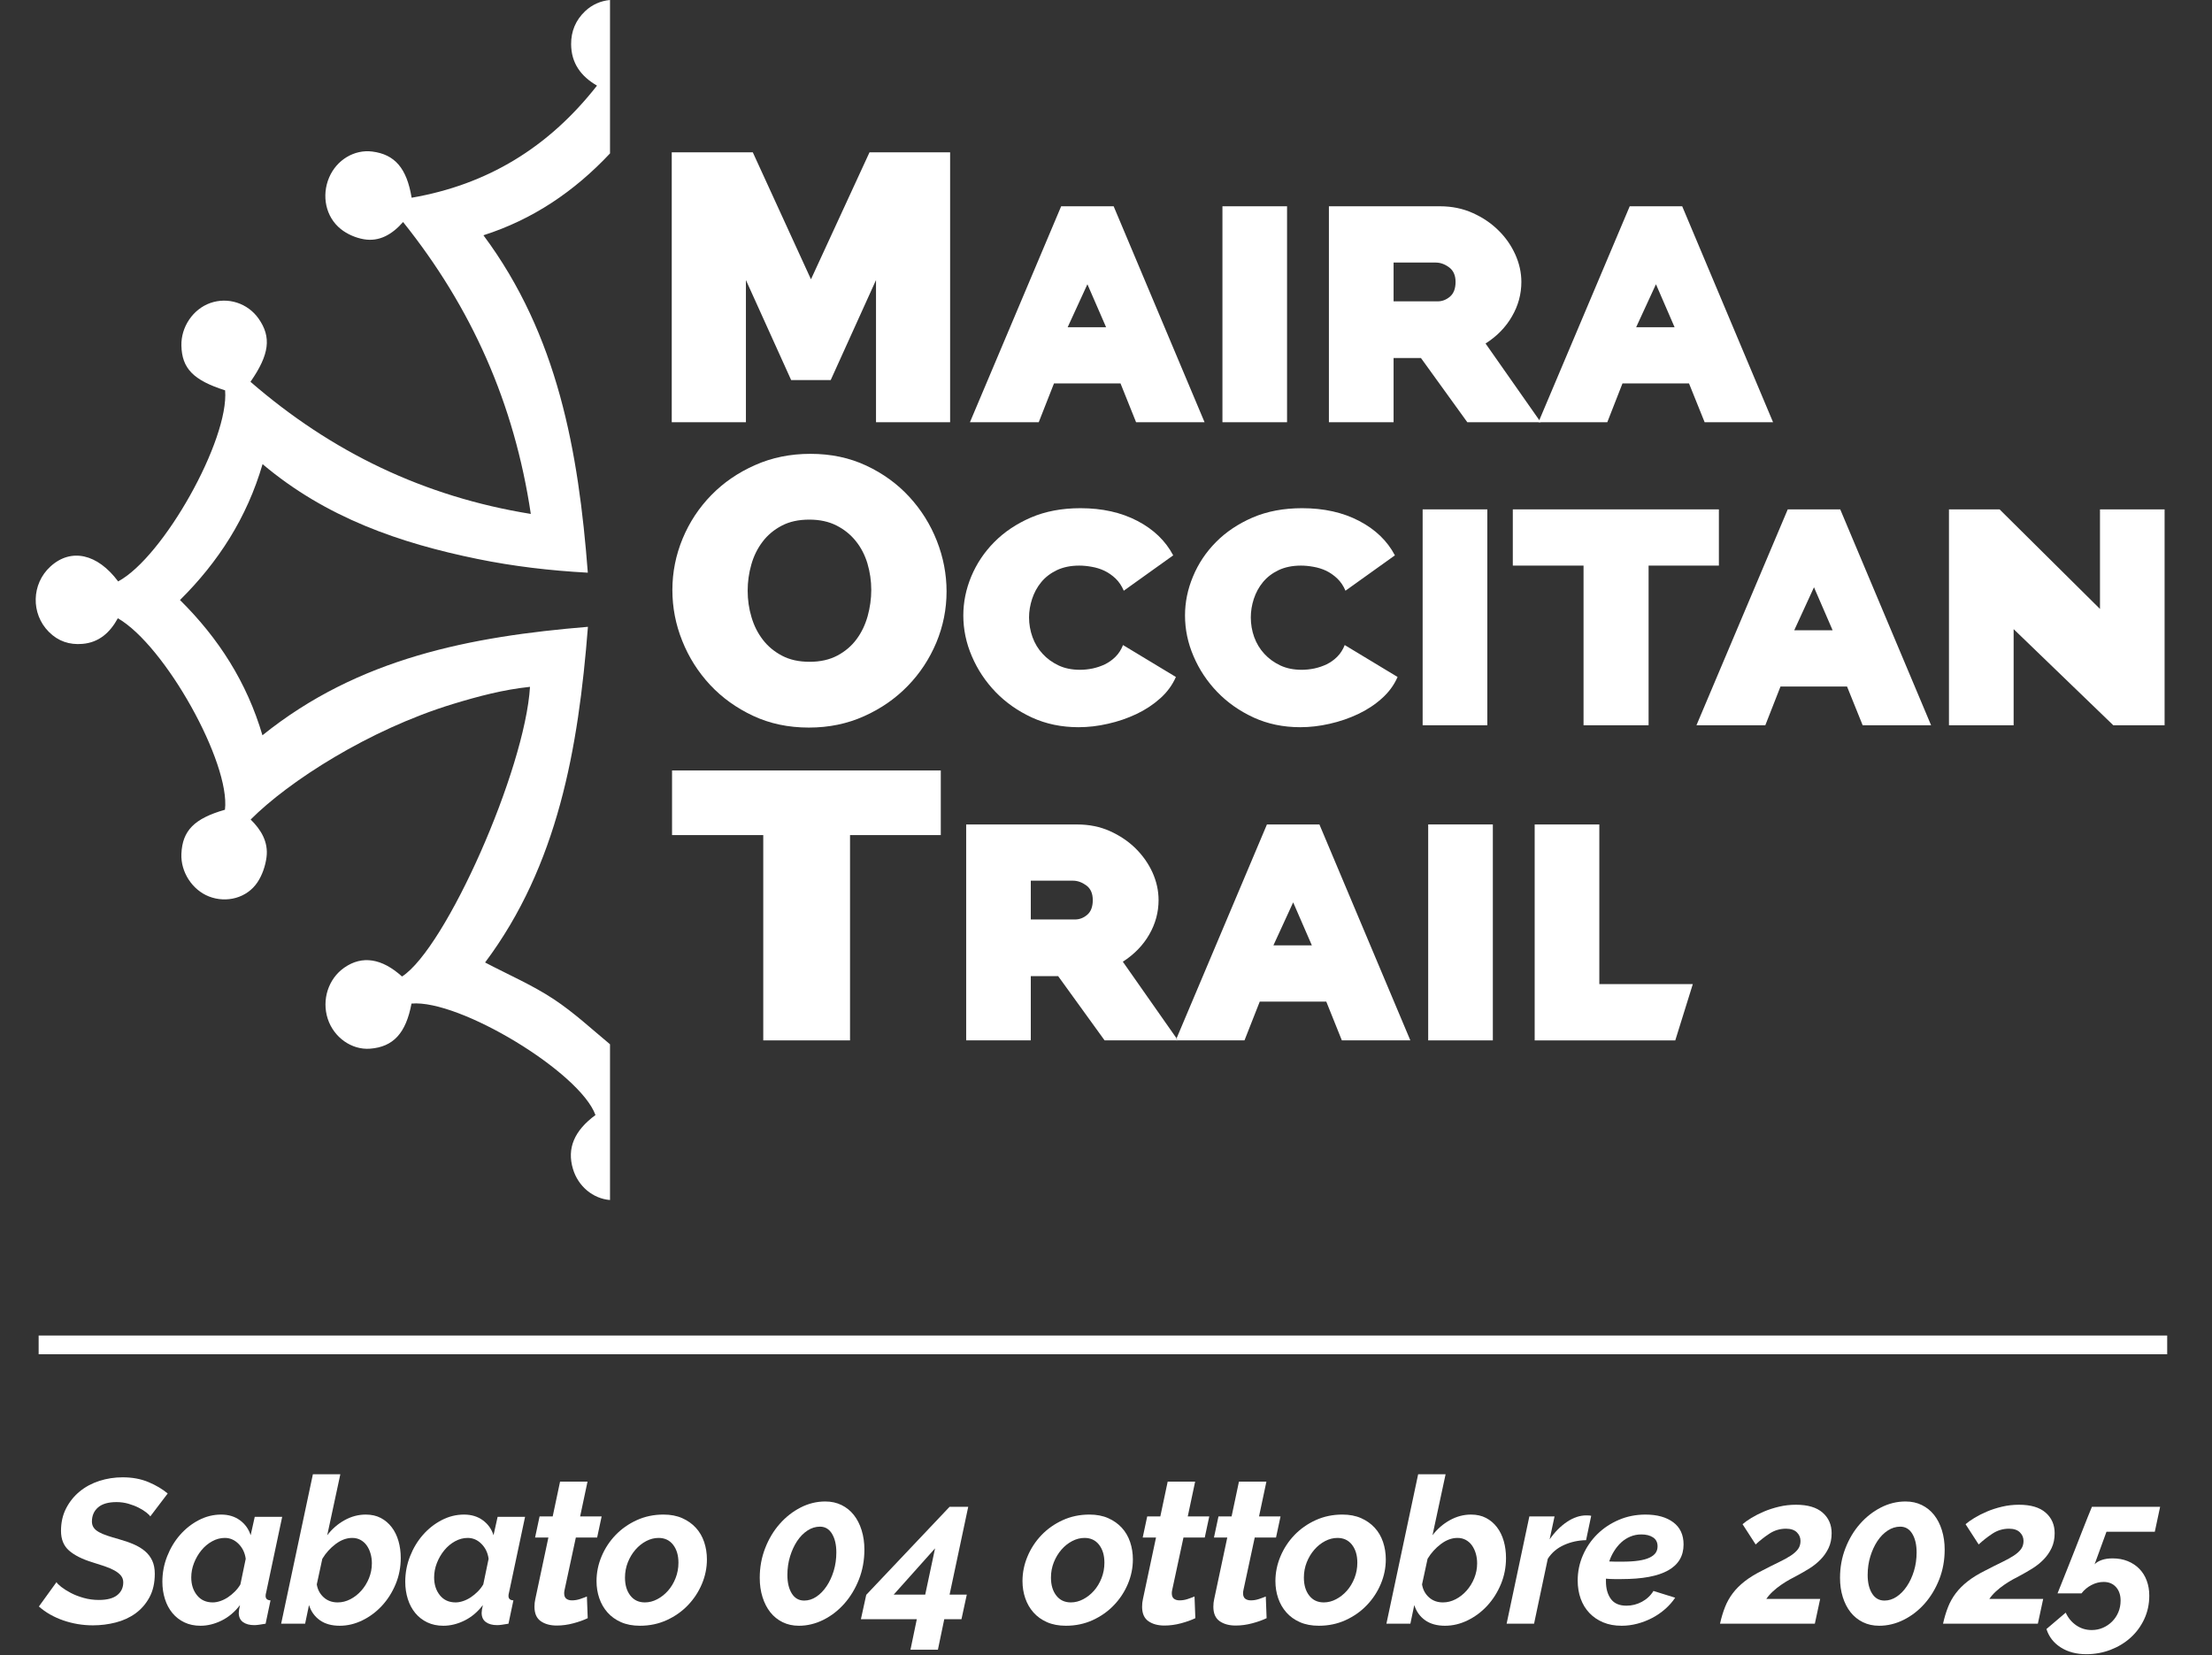 <?xml version="1.0" encoding="UTF-8" standalone="no"?><!DOCTYPE svg PUBLIC "-//W3C//DTD SVG 1.1//EN" "http://www.w3.org/Graphics/SVG/1.1/DTD/svg11.dtd"><svg width="100%" height="100%" viewBox="0 0 354 265" version="1.1" xmlns="http://www.w3.org/2000/svg" xmlns:xlink="http://www.w3.org/1999/xlink" xml:space="preserve" xmlns:serif="http://www.serif.com/" style="fill-rule:evenodd;clip-rule:evenodd;"><rect x="0" y="0" width="354" height="265" fill="#333333" stroke="none"/><rect id="Pagina-6" serif:id="Pagina 6" x="-419.005" y="-287.231" width="1190.55" height="841.89" style="fill:none;"/><g id="Livello-1" serif:id="Livello 1"><path d="M14.875,260.185c-1.639,-0 -3.218,-0.262 -4.736,-0.786c-1.519,-0.525 -2.825,-1.267 -3.916,-2.229l2.818,-3.9c0.109,0.197 0.366,0.454 0.771,0.77c0.404,0.317 0.906,0.634 1.507,0.951c0.601,0.317 1.289,0.585 2.065,0.802c0.775,0.219 1.59,0.329 2.441,0.329c1.312,-0 2.289,-0.257 2.934,-0.771c0.644,-0.513 0.967,-1.196 0.967,-2.048c-0,-0.415 -0.126,-0.775 -0.377,-1.082c-0.251,-0.306 -0.596,-0.578 -1.033,-0.819c-0.437,-0.24 -0.956,-0.464 -1.556,-0.672c-0.602,-0.207 -1.262,-0.42 -1.984,-0.639c-1.638,-0.503 -2.883,-1.131 -3.736,-1.885c-0.852,-0.753 -1.277,-1.796 -1.277,-3.129c-0,-1.355 0.272,-2.562 0.819,-3.622c0.546,-1.059 1.272,-1.96 2.179,-2.704c0.907,-0.743 1.955,-1.305 3.146,-1.688c1.191,-0.382 2.431,-0.573 3.72,-0.573c1.552,-0 2.934,0.257 4.146,0.77c1.213,0.514 2.234,1.12 3.065,1.819l-2.786,3.67c-0.088,-0.152 -0.295,-0.36 -0.623,-0.623c-0.327,-0.261 -0.738,-0.518 -1.229,-0.769c-0.492,-0.251 -1.044,-0.464 -1.655,-0.64c-0.612,-0.174 -1.245,-0.261 -1.9,-0.261c-1.312,-0 -2.295,0.284 -2.951,0.851c-0.655,0.569 -0.983,1.322 -0.983,2.262c-0,0.372 0.093,0.694 0.279,0.967c0.185,0.273 0.464,0.513 0.835,0.721c0.371,0.207 0.82,0.399 1.344,0.574c0.524,0.174 1.136,0.36 1.836,0.556c0.873,0.241 1.666,0.514 2.376,0.819c0.71,0.307 1.316,0.672 1.818,1.099c0.503,0.426 0.891,0.934 1.164,1.524c0.273,0.589 0.409,1.29 0.409,2.097c-0,1.464 -0.284,2.721 -0.851,3.77c-0.568,1.049 -1.312,1.906 -2.229,2.572c-0.918,0.667 -1.972,1.153 -3.163,1.459c-1.191,0.306 -2.409,0.458 -3.654,0.458" style="fill:#fff;fill-rule:nonzero;"/><path d="M34.048,256.515c0.371,-0 0.771,-0.071 1.196,-0.213c0.426,-0.142 0.836,-0.345 1.23,-0.606c0.392,-0.263 0.764,-0.569 1.114,-0.918c0.349,-0.35 0.644,-0.732 0.885,-1.148l0.851,-4.096c-0.13,-0.961 -0.513,-1.759 -1.146,-2.393c-0.634,-0.633 -1.366,-0.95 -2.196,-0.95c-0.7,-0 -1.376,0.18 -2.033,0.541c-0.655,0.36 -1.228,0.841 -1.719,1.441c-0.493,0.602 -0.886,1.279 -1.181,2.032c-0.295,0.754 -0.442,1.525 -0.442,2.311c-0,1.137 0.305,2.087 0.918,2.852c0.611,0.764 1.453,1.147 2.523,1.147m-1.967,3.736c-0.961,-0 -1.818,-0.18 -2.572,-0.541c-0.754,-0.36 -1.393,-0.857 -1.917,-1.491c-0.524,-0.634 -0.924,-1.382 -1.196,-2.245c-0.274,-0.863 -0.411,-1.786 -0.411,-2.77c-0,-1.419 0.257,-2.78 0.771,-4.08c0.513,-1.299 1.201,-2.442 2.064,-3.424c0.864,-0.984 1.863,-1.771 2.999,-2.361c1.136,-0.59 2.328,-0.885 3.573,-0.885c1.179,-0 2.184,0.307 3.015,0.918c0.83,0.612 1.398,1.41 1.704,2.393l0.656,-2.95l4.391,-0l-2.555,12.061c-0.067,0.241 -0.099,0.437 -0.099,0.59c-0,0.459 0.262,0.699 0.786,0.721l-0.786,3.736c-0.393,0.066 -0.737,0.12 -1.032,0.164c-0.295,0.043 -0.553,0.066 -0.771,0.066c-0.764,-0 -1.371,-0.164 -1.819,-0.492c-0.447,-0.328 -0.672,-0.82 -0.672,-1.475c-0,-0.262 0.066,-0.677 0.197,-1.245c-0.831,1.093 -1.808,1.917 -2.933,2.474c-1.126,0.557 -2.256,0.836 -3.393,0.836" style="fill:#fff;fill-rule:nonzero;"/><path d="M54.04,256.515c0.699,-0 1.376,-0.169 2.032,-0.509c0.656,-0.338 1.239,-0.797 1.753,-1.376c0.514,-0.579 0.923,-1.245 1.23,-1.999c0.305,-0.754 0.458,-1.546 0.458,-2.376c-0,-0.546 -0.071,-1.065 -0.213,-1.557c-0.142,-0.492 -0.344,-0.923 -0.607,-1.294c-0.261,-0.371 -0.59,-0.666 -0.982,-0.885c-0.394,-0.219 -0.842,-0.328 -1.344,-0.328c-0.896,-0 -1.775,0.322 -2.639,0.967c-0.863,0.644 -1.579,1.436 -2.146,2.376l-0.885,4.096c0.131,0.831 0.496,1.52 1.098,2.066c0.6,0.546 1.349,0.819 2.245,0.819m0.327,3.736c-1.289,-0 -2.348,-0.295 -3.179,-0.885c-0.831,-0.59 -1.409,-1.398 -1.737,-2.425l-0.622,2.982l-3.835,-0l5.08,-23.925l4.392,-0l-2.098,9.767c0.765,-1.005 1.689,-1.808 2.77,-2.409c1.082,-0.601 2.212,-0.902 3.392,-0.902c0.917,-0 1.721,0.181 2.408,0.541c0.689,0.361 1.273,0.858 1.754,1.492c0.481,0.633 0.841,1.371 1.081,2.212c0.241,0.841 0.362,1.743 0.362,2.704c-0,1.486 -0.274,2.883 -0.82,4.195c-0.546,1.311 -1.273,2.458 -2.179,3.441c-0.908,0.983 -1.95,1.765 -3.13,2.343c-1.181,0.579 -2.393,0.869 -3.639,0.869" style="fill:#fff;fill-rule:nonzero;"/><path d="M72.918,256.515c0.371,-0 0.771,-0.071 1.196,-0.213c0.426,-0.142 0.836,-0.345 1.23,-0.606c0.392,-0.263 0.764,-0.569 1.114,-0.918c0.349,-0.35 0.644,-0.732 0.885,-1.148l0.852,-4.096c-0.131,-0.961 -0.513,-1.759 -1.147,-2.393c-0.634,-0.633 -1.366,-0.95 -2.196,-0.95c-0.7,-0 -1.376,0.18 -2.033,0.541c-0.655,0.36 -1.228,0.841 -1.719,1.441c-0.493,0.602 -0.886,1.279 -1.181,2.032c-0.295,0.754 -0.442,1.525 -0.442,2.311c-0,1.137 0.305,2.087 0.918,2.852c0.611,0.764 1.453,1.147 2.523,1.147m-1.967,3.736c-0.961,-0 -1.818,-0.18 -2.572,-0.541c-0.754,-0.36 -1.393,-0.857 -1.917,-1.491c-0.524,-0.634 -0.924,-1.382 -1.196,-2.245c-0.274,-0.863 -0.411,-1.786 -0.411,-2.77c-0,-1.419 0.257,-2.78 0.771,-4.08c0.513,-1.299 1.201,-2.442 2.064,-3.424c0.864,-0.984 1.863,-1.771 2.999,-2.361c1.136,-0.59 2.328,-0.885 3.573,-0.885c1.179,-0 2.184,0.307 3.015,0.918c0.83,0.612 1.399,1.41 1.704,2.393l0.656,-2.95l4.392,-0l-2.556,12.061c-0.066,0.241 -0.099,0.437 -0.099,0.59c-0,0.459 0.263,0.699 0.787,0.721l-0.787,3.736c-0.393,0.066 -0.737,0.12 -1.032,0.164c-0.295,0.043 -0.552,0.066 -0.771,0.066c-0.764,-0 -1.371,-0.164 -1.818,-0.492c-0.448,-0.328 -0.673,-0.82 -0.673,-1.475c-0,-0.262 0.066,-0.677 0.197,-1.245c-0.831,1.093 -1.808,1.917 -2.933,2.474c-1.126,0.557 -2.256,0.836 -3.393,0.836" style="fill:#fff;fill-rule:nonzero;"/><path d="M89.107,260.218c-1.048,-0 -1.906,-0.235 -2.572,-0.705c-0.667,-0.469 -1,-1.239 -1,-2.311c0,-0.436 0.044,-0.84 0.132,-1.212l2.096,-9.865l-2.13,-0l0.721,-3.376l2.098,-0l1.179,-5.571l4.393,-0l-1.181,5.571l3.442,-0l-0.721,3.376l-3.408,-0l-1.803,8.39c-0.022,0.11 -0.039,0.203 -0.05,0.279c-0.01,0.076 -0.015,0.158 -0.015,0.245c0,0.416 0.114,0.711 0.343,0.886c0.23,0.175 0.53,0.262 0.902,0.262c0.436,-0 0.868,-0.071 1.295,-0.213c0.425,-0.142 0.791,-0.278 1.097,-0.41l0.131,3.474c-0.634,0.306 -1.398,0.579 -2.294,0.82c-0.896,0.24 -1.781,0.36 -2.655,0.36" style="fill:#fff;fill-rule:nonzero;"/><path d="M103.201,256.515c0.677,-0 1.338,-0.169 1.982,-0.509c0.645,-0.338 1.218,-0.791 1.721,-1.359c0.503,-0.569 0.906,-1.24 1.213,-2.016c0.306,-0.775 0.459,-1.6 0.459,-2.474c0,-1.18 -0.284,-2.136 -0.853,-2.869c-0.568,-0.731 -1.343,-1.097 -2.327,-1.097c-0.676,-0 -1.338,0.17 -1.982,0.508c-0.645,0.338 -1.219,0.797 -1.721,1.377c-0.503,0.579 -0.907,1.251 -1.213,2.015c-0.305,0.765 -0.459,1.584 -0.459,2.458c0,1.18 0.284,2.136 0.853,2.867c0.567,0.733 1.344,1.099 2.327,1.099m-0.787,3.736c-1.158,-0 -2.168,-0.192 -3.031,-0.574c-0.864,-0.382 -1.585,-0.901 -2.163,-1.557c-0.58,-0.655 -1.016,-1.414 -1.312,-2.277c-0.295,-0.863 -0.442,-1.775 -0.442,-2.737c0,-1.355 0.267,-2.671 0.803,-3.949c0.536,-1.279 1.279,-2.414 2.229,-3.409c0.95,-0.994 2.081,-1.791 3.391,-2.392c1.312,-0.601 2.743,-0.902 4.294,-0.902c1.136,-0 2.136,0.192 2.999,0.574c0.863,0.383 1.589,0.896 2.179,1.541c0.591,0.644 1.033,1.404 1.328,2.277c0.295,0.874 0.443,1.803 0.443,2.786c0,1.355 -0.269,2.666 -0.804,3.933c-0.535,1.267 -1.277,2.398 -2.229,3.392c-0.95,0.995 -2.081,1.792 -3.391,2.393c-1.312,0.601 -2.742,0.901 -4.294,0.901" style="fill:#fff;fill-rule:nonzero;"/><path d="M128.699,256.22c0.677,-0 1.322,-0.202 1.934,-0.606c0.611,-0.405 1.158,-0.962 1.638,-1.672c0.481,-0.71 0.864,-1.53 1.148,-2.458c0.283,-0.929 0.426,-1.917 0.426,-2.966c0,-1.224 -0.23,-2.218 -0.689,-2.983c-0.458,-0.764 -1.103,-1.147 -1.934,-1.147c-0.699,-0 -1.365,0.208 -1.999,0.623c-0.633,0.415 -1.185,0.978 -1.655,1.688c-0.47,0.71 -0.847,1.53 -1.131,2.458c-0.284,0.929 -0.426,1.917 -0.426,2.966c0,1.224 0.235,2.212 0.706,2.966c0.469,0.754 1.13,1.131 1.982,1.131m-0.852,4.031c-0.961,-0 -1.831,-0.192 -2.606,-0.574c-0.775,-0.382 -1.431,-0.912 -1.966,-1.589c-0.536,-0.678 -0.95,-1.486 -1.245,-2.426c-0.296,-0.939 -0.443,-1.966 -0.443,-3.081c0,-1.681 0.29,-3.265 0.869,-4.752c0.578,-1.485 1.354,-2.78 2.327,-3.883c0.972,-1.103 2.086,-1.978 3.343,-2.622c1.256,-0.644 2.572,-0.967 3.949,-0.967c0.961,-0 1.83,0.191 2.605,0.573c0.776,0.383 1.431,0.913 1.967,1.59c0.535,0.678 0.95,1.491 1.245,2.441c0.295,0.951 0.443,1.984 0.443,3.098c0,1.704 -0.29,3.294 -0.868,4.768c-0.58,1.475 -1.356,2.765 -2.328,3.868c-0.972,1.103 -2.092,1.972 -3.359,2.605c-1.268,0.634 -2.578,0.951 -3.933,0.951" style="fill:#fff;fill-rule:nonzero;"/><path d="M148.068,255.269l1.573,-7.406l-6.62,7.406l5.047,-0Zm-1.344,3.934l-8.947,-0l0.853,-3.901l13.338,-14.093l2.983,-0l-2.983,14.06l2.753,-0l-0.851,3.934l-2.753,-0l-1.017,4.882l-4.391,-0l1.015,-4.882Z" style="fill:#fff;fill-rule:nonzero;"/><path d="M171.371,256.515c0.677,-0 1.338,-0.169 1.982,-0.509c0.645,-0.338 1.218,-0.791 1.721,-1.359c0.503,-0.569 0.906,-1.24 1.213,-2.016c0.306,-0.775 0.459,-1.6 0.459,-2.474c-0,-1.18 -0.284,-2.136 -0.853,-2.869c-0.568,-0.731 -1.343,-1.097 -2.327,-1.097c-0.676,-0 -1.338,0.17 -1.982,0.508c-0.645,0.338 -1.219,0.797 -1.721,1.377c-0.503,0.579 -0.907,1.251 -1.213,2.015c-0.305,0.765 -0.459,1.584 -0.459,2.458c-0,1.18 0.284,2.136 0.853,2.867c0.567,0.733 1.344,1.099 2.327,1.099m-0.787,3.736c-1.158,-0 -2.168,-0.192 -3.031,-0.574c-0.864,-0.382 -1.585,-0.901 -2.163,-1.557c-0.58,-0.655 -1.016,-1.414 -1.312,-2.277c-0.295,-0.863 -0.442,-1.775 -0.442,-2.737c-0,-1.355 0.267,-2.671 0.803,-3.949c0.536,-1.279 1.279,-2.414 2.229,-3.409c0.95,-0.994 2.081,-1.791 3.391,-2.392c1.312,-0.601 2.743,-0.902 4.294,-0.902c1.136,-0 2.136,0.192 2.999,0.574c0.863,0.383 1.589,0.896 2.179,1.541c0.591,0.644 1.033,1.404 1.328,2.277c0.295,0.874 0.443,1.803 0.443,2.786c-0,1.355 -0.269,2.666 -0.804,3.933c-0.535,1.267 -1.277,2.398 -2.229,3.392c-0.95,0.995 -2.081,1.792 -3.391,2.393c-1.312,0.601 -2.742,0.901 -4.294,0.901" style="fill:#fff;fill-rule:nonzero;"/><path d="M186.349,260.218c-1.048,-0 -1.906,-0.235 -2.572,-0.705c-0.667,-0.469 -1,-1.239 -1,-2.311c-0,-0.436 0.044,-0.84 0.132,-1.212l2.096,-9.865l-2.13,-0l0.721,-3.376l2.098,-0l1.179,-5.571l4.393,-0l-1.181,5.571l3.442,-0l-0.721,3.376l-3.408,-0l-1.803,8.39c-0.022,0.11 -0.039,0.203 -0.05,0.279c-0.01,0.076 -0.015,0.158 -0.015,0.245c-0,0.416 0.114,0.711 0.343,0.886c0.23,0.175 0.53,0.262 0.902,0.262c0.436,-0 0.868,-0.071 1.295,-0.213c0.425,-0.142 0.791,-0.278 1.097,-0.41l0.131,3.474c-0.634,0.306 -1.398,0.579 -2.294,0.82c-0.896,0.24 -1.781,0.36 -2.655,0.36" style="fill:#fff;fill-rule:nonzero;"/><path d="M197.754,260.218c-1.048,-0 -1.906,-0.235 -2.572,-0.705c-0.667,-0.469 -1,-1.239 -1,-2.311c-0,-0.436 0.044,-0.84 0.132,-1.212l2.096,-9.865l-2.13,-0l0.721,-3.376l2.098,-0l1.179,-5.571l4.393,-0l-1.181,5.571l3.442,-0l-0.721,3.376l-3.408,-0l-1.803,8.39c-0.022,0.11 -0.039,0.203 -0.05,0.279c-0.01,0.076 -0.015,0.158 -0.015,0.245c-0,0.416 0.114,0.711 0.343,0.886c0.23,0.175 0.53,0.262 0.902,0.262c0.436,-0 0.868,-0.071 1.295,-0.213c0.425,-0.142 0.791,-0.278 1.097,-0.41l0.131,3.474c-0.634,0.306 -1.398,0.579 -2.294,0.82c-0.896,0.24 -1.781,0.36 -2.655,0.36" style="fill:#fff;fill-rule:nonzero;"/><path d="M211.848,256.515c0.677,-0 1.338,-0.169 1.982,-0.509c0.645,-0.338 1.218,-0.791 1.721,-1.359c0.503,-0.569 0.906,-1.24 1.213,-2.016c0.306,-0.775 0.459,-1.6 0.459,-2.474c-0,-1.18 -0.284,-2.136 -0.853,-2.869c-0.568,-0.731 -1.343,-1.097 -2.327,-1.097c-0.676,-0 -1.338,0.17 -1.982,0.508c-0.645,0.338 -1.219,0.797 -1.721,1.377c-0.503,0.579 -0.907,1.251 -1.213,2.015c-0.305,0.765 -0.459,1.584 -0.459,2.458c-0,1.18 0.284,2.136 0.853,2.867c0.567,0.733 1.344,1.099 2.327,1.099m-0.787,3.736c-1.158,-0 -2.168,-0.192 -3.031,-0.574c-0.864,-0.382 -1.585,-0.901 -2.163,-1.557c-0.58,-0.655 -1.016,-1.414 -1.312,-2.277c-0.295,-0.863 -0.442,-1.775 -0.442,-2.737c-0,-1.355 0.267,-2.671 0.803,-3.949c0.536,-1.279 1.279,-2.414 2.229,-3.409c0.95,-0.994 2.081,-1.791 3.391,-2.392c1.312,-0.601 2.743,-0.902 4.294,-0.902c1.136,-0 2.136,0.192 2.999,0.574c0.863,0.383 1.589,0.896 2.179,1.541c0.591,0.644 1.033,1.404 1.328,2.277c0.295,0.874 0.443,1.803 0.443,2.786c-0,1.355 -0.269,2.666 -0.804,3.933c-0.535,1.267 -1.277,2.398 -2.229,3.392c-0.95,0.995 -2.081,1.792 -3.391,2.393c-1.312,0.601 -2.742,0.901 -4.294,0.901" style="fill:#fff;fill-rule:nonzero;"/><path d="M230.922,256.515c0.698,-0 1.376,-0.169 2.031,-0.509c0.657,-0.338 1.24,-0.797 1.754,-1.376c0.513,-0.579 0.923,-1.245 1.229,-1.999c0.305,-0.754 0.459,-1.546 0.459,-2.376c-0,-0.546 -0.072,-1.065 -0.213,-1.557c-0.143,-0.492 -0.344,-0.923 -0.607,-1.294c-0.261,-0.371 -0.59,-0.666 -0.983,-0.885c-0.393,-0.219 -0.841,-0.328 -1.344,-0.328c-0.895,-0 -1.775,0.322 -2.638,0.967c-0.863,0.644 -1.579,1.436 -2.147,2.376l-0.885,4.096c0.132,0.831 0.497,1.52 1.099,2.066c0.6,0.546 1.349,0.819 2.245,0.819m0.327,3.736c-1.289,-0 -2.348,-0.295 -3.179,-0.885c-0.831,-0.59 -1.409,-1.398 -1.737,-2.425l-0.623,2.982l-3.834,-0l5.08,-23.925l4.392,-0l-2.098,9.767c0.765,-1.005 1.688,-1.808 2.77,-2.409c1.081,-0.601 2.212,-0.902 3.391,-0.902c0.918,-0 1.721,0.181 2.409,0.541c0.689,0.361 1.273,0.858 1.754,1.492c0.48,0.633 0.841,1.371 1.081,2.212c0.241,0.841 0.361,1.743 0.361,2.704c-0,1.486 -0.274,2.883 -0.82,4.195c-0.545,1.311 -1.272,2.458 -2.179,3.441c-0.907,0.983 -1.949,1.765 -3.13,2.343c-1.18,0.579 -2.393,0.869 -3.638,0.869" style="fill:#fff;fill-rule:nonzero;"/><path d="M244.752,242.749l4.031,0l-0.786,3.671c0.83,-1.18 1.758,-2.114 2.785,-2.803c1.028,-0.687 2.054,-1.032 3.081,-1.032c0.218,0 0.382,0.006 0.492,0.017c0.109,0.011 0.208,0.027 0.294,0.048l-0.819,3.901c-1.245,0.022 -2.42,0.278 -3.522,0.77c-1.104,0.491 -1.973,1.229 -2.607,2.212l-2.195,10.39l-4.392,0l3.638,-17.174Z" style="fill:#fff;fill-rule:nonzero;"/><path d="M262.68,245.633c-0.634,-0 -1.224,0.115 -1.77,0.345c-0.545,0.229 -1.032,0.541 -1.458,0.933c-0.426,0.394 -0.803,0.853 -1.13,1.377c-0.329,0.525 -0.59,1.081 -0.788,1.672c0.35,0.022 0.689,0.032 1.017,0.032l1.016,-0c1.049,-0 1.938,-0.054 2.671,-0.164c0.732,-0.108 1.322,-0.272 1.77,-0.491c0.447,-0.219 0.77,-0.475 0.967,-0.77c0.196,-0.295 0.295,-0.639 0.295,-1.033c-0,-0.633 -0.241,-1.108 -0.722,-1.425c-0.48,-0.317 -1.103,-0.476 -1.868,-0.476m-3.179,14.618c-1.092,-0 -2.07,-0.18 -2.933,-0.541c-0.864,-0.36 -1.601,-0.863 -2.212,-1.508c-0.613,-0.644 -1.076,-1.409 -1.393,-2.294c-0.317,-0.884 -0.475,-1.851 -0.475,-2.9c-0,-1.42 0.278,-2.77 0.836,-4.048c0.556,-1.278 1.321,-2.397 2.294,-3.359c0.971,-0.961 2.119,-1.726 3.441,-2.294c1.321,-0.569 2.747,-0.853 4.277,-0.853c1.857,-0 3.337,0.41 4.441,1.23c1.103,0.819 1.655,2.005 1.655,3.555c-0,3.693 -3.3,5.54 -9.898,5.54l-1.212,-0c-0.415,-0 -0.853,-0.022 -1.312,-0.066l-0,0.426c-0,1.158 0.263,2.098 0.787,2.818c0.525,0.721 1.355,1.082 2.49,1.082c0.874,-0 1.7,-0.208 2.475,-0.623c0.775,-0.415 1.394,-0.994 1.852,-1.737l3.474,1.082c-0.437,0.655 -0.972,1.262 -1.606,1.818c-0.634,0.558 -1.327,1.033 -2.081,1.426c-0.754,0.394 -1.546,0.7 -2.376,0.918c-0.83,0.218 -1.671,0.328 -2.524,0.328" style="fill:#fff;fill-rule:nonzero;"/><path d="M276.068,257.252c0.316,-0.798 0.731,-1.535 1.245,-2.213c0.513,-0.677 1.148,-1.31 1.901,-1.9c0.753,-0.59 1.676,-1.158 2.769,-1.704c1.005,-0.525 1.896,-0.973 2.672,-1.344c0.775,-0.371 1.42,-0.727 1.934,-1.066c0.512,-0.338 0.901,-0.688 1.163,-1.048c0.262,-0.361 0.393,-0.792 0.393,-1.295c0,-0.546 -0.197,-1.01 -0.59,-1.393c-0.393,-0.382 -0.972,-0.573 -1.737,-0.573c-0.962,0 -1.841,0.262 -2.639,0.786c-0.798,0.524 -1.535,1.104 -2.212,1.737l-2.097,-3.245c0.349,-0.305 0.819,-0.638 1.409,-0.999c0.59,-0.36 1.257,-0.699 1.999,-1.016c0.743,-0.317 1.552,-0.579 2.426,-0.787c0.874,-0.207 1.78,-0.311 2.719,-0.311c1.879,0 3.3,0.421 4.261,1.262c0.962,0.841 1.443,1.939 1.443,3.294c0,0.896 -0.164,1.687 -0.492,2.376c-0.328,0.688 -0.754,1.3 -1.278,1.835c-0.524,0.536 -1.109,1.005 -1.754,1.41c-0.644,0.404 -1.272,0.769 -1.884,1.097c-0.393,0.197 -0.825,0.426 -1.295,0.689c-0.47,0.262 -0.934,0.552 -1.392,0.868c-0.459,0.317 -0.897,0.667 -1.312,1.049c-0.415,0.383 -0.764,0.781 -1.048,1.196l8.62,0l-0.853,3.966l-15.175,0c0.219,-0.984 0.488,-1.873 0.804,-2.671" style="fill:#fff;fill-rule:nonzero;"/><path d="M301.582,256.22c0.677,-0 1.322,-0.202 1.934,-0.606c0.611,-0.405 1.158,-0.962 1.638,-1.672c0.481,-0.71 0.864,-1.53 1.148,-2.458c0.283,-0.929 0.426,-1.917 0.426,-2.966c-0,-1.224 -0.23,-2.218 -0.689,-2.983c-0.458,-0.764 -1.103,-1.147 -1.934,-1.147c-0.699,-0 -1.365,0.208 -1.999,0.623c-0.633,0.415 -1.185,0.978 -1.655,1.688c-0.47,0.71 -0.847,1.53 -1.131,2.458c-0.284,0.929 -0.426,1.917 -0.426,2.966c-0,1.224 0.235,2.212 0.706,2.966c0.469,0.754 1.13,1.131 1.982,1.131m-0.852,4.031c-0.961,-0 -1.831,-0.192 -2.606,-0.574c-0.775,-0.382 -1.431,-0.912 -1.966,-1.589c-0.536,-0.678 -0.95,-1.486 -1.245,-2.426c-0.296,-0.939 -0.443,-1.966 -0.443,-3.081c-0,-1.681 0.29,-3.265 0.869,-4.752c0.578,-1.485 1.354,-2.78 2.327,-3.883c0.972,-1.103 2.086,-1.978 3.343,-2.622c1.256,-0.644 2.572,-0.967 3.949,-0.967c0.961,-0 1.83,0.191 2.605,0.573c0.776,0.383 1.431,0.913 1.967,1.59c0.535,0.678 0.95,1.491 1.245,2.441c0.295,0.951 0.443,1.984 0.443,3.098c-0,1.704 -0.29,3.294 -0.868,4.768c-0.58,1.475 -1.356,2.765 -2.328,3.868c-0.972,1.103 -2.092,1.972 -3.359,2.605c-1.268,0.634 -2.578,0.951 -3.933,0.951" style="fill:#fff;fill-rule:nonzero;"/><path d="M311.759,257.252c0.316,-0.798 0.731,-1.535 1.245,-2.213c0.513,-0.677 1.148,-1.31 1.901,-1.9c0.753,-0.59 1.676,-1.158 2.769,-1.704c1.005,-0.525 1.896,-0.973 2.672,-1.344c0.775,-0.371 1.42,-0.727 1.934,-1.066c0.512,-0.338 0.901,-0.688 1.163,-1.048c0.262,-0.361 0.393,-0.792 0.393,-1.295c-0,-0.546 -0.197,-1.01 -0.59,-1.393c-0.393,-0.382 -0.972,-0.573 -1.737,-0.573c-0.962,0 -1.841,0.262 -2.639,0.786c-0.798,0.524 -1.535,1.104 -2.212,1.737l-2.097,-3.245c0.349,-0.305 0.819,-0.638 1.409,-0.999c0.59,-0.36 1.257,-0.699 1.999,-1.016c0.743,-0.317 1.552,-0.579 2.426,-0.787c0.874,-0.207 1.78,-0.311 2.719,-0.311c1.879,0 3.3,0.421 4.261,1.262c0.962,0.841 1.443,1.939 1.443,3.294c-0,0.896 -0.164,1.687 -0.492,2.376c-0.328,0.688 -0.754,1.3 -1.278,1.835c-0.524,0.536 -1.109,1.005 -1.754,1.41c-0.644,0.404 -1.272,0.769 -1.884,1.097c-0.393,0.197 -0.825,0.426 -1.295,0.689c-0.47,0.262 -0.934,0.552 -1.392,0.868c-0.459,0.317 -0.897,0.667 -1.312,1.049c-0.415,0.383 -0.764,0.781 -1.048,1.196l8.62,0l-0.853,3.966l-15.175,0c0.219,-0.984 0.488,-1.873 0.804,-2.671" style="fill:#fff;fill-rule:nonzero;"/><path d="M333.897,264.807c-1.595,-0 -2.961,-0.361 -4.097,-1.082c-1.135,-0.721 -1.9,-1.704 -2.294,-2.949l3.081,-2.622c0.393,0.851 0.956,1.529 1.688,2.031c0.731,0.503 1.557,0.754 2.475,0.754c0.633,-0 1.228,-0.12 1.786,-0.361c0.557,-0.24 1.049,-0.573 1.474,-0.999c0.427,-0.426 0.759,-0.922 1,-1.491c0.241,-0.568 0.361,-1.191 0.361,-1.868c0,-0.896 -0.246,-1.617 -0.738,-2.163c-0.491,-0.546 -1.152,-0.819 -1.983,-0.819c-0.655,-0 -1.3,0.163 -1.934,0.491c-0.633,0.328 -1.169,0.775 -1.605,1.344l-3.835,-0c0.175,-0.437 0.415,-1.037 0.722,-1.803c0.305,-0.765 0.638,-1.601 0.999,-2.507c0.36,-0.906 0.732,-1.847 1.114,-2.818c0.382,-0.973 0.743,-1.896 1.082,-2.77c0.338,-0.874 0.649,-1.66 0.933,-2.36c0.285,-0.699 0.503,-1.235 0.657,-1.606l10.913,-0l-0.852,3.998l-7.735,-0l-1.9,5.211c0.261,-0.283 0.638,-0.512 1.13,-0.687c0.492,-0.175 1.076,-0.263 1.753,-0.263c0.896,-0 1.704,0.148 2.426,0.443c0.721,0.294 1.338,0.705 1.852,1.229c0.512,0.524 0.906,1.152 1.179,1.884c0.274,0.732 0.411,1.536 0.411,2.409c0,1.355 -0.269,2.605 -0.804,3.753c-0.535,1.147 -1.262,2.136 -2.179,2.966c-0.918,0.83 -1.989,1.48 -3.212,1.95c-1.224,0.47 -2.514,0.705 -3.868,0.705" style="fill:#fff;fill-rule:nonzero;"/><path d="M346.829,215.29l-340.644,0" style="fill:none;fill-rule:nonzero;stroke:#fff;stroke-width:3px;"/><path d="M97.624,167.17c-2.883,-2.395 -5.775,-5.085 -9.008,-7.221c-3.448,-2.279 -7.282,-3.927 -10.984,-5.874c11.625,-15.544 14.928,-34.174 16.458,-53.734c-18.771,1.555 -36.723,4.987 -52.089,17.364c-2.49,-8.459 -7.003,-15.525 -13.197,-21.652c6.151,-6.103 10.711,-13.174 13.217,-21.755c10.151,8.572 21.969,12.645 34.396,15.182c5.746,1.175 11.564,1.863 17.655,2.196c-1.489,-19.422 -4.801,-38.023 -16.705,-54.013c7.889,-2.526 14.531,-7.003 20.257,-13.105l0,-24.558c-1.437,0.126 -2.847,0.714 -3.986,1.795c-1.502,1.423 -2.257,3.209 -2.238,5.296c0.024,3.008 1.546,5.115 4.141,6.616c-7.801,9.961 -17.622,15.868 -29.666,17.946c-0.778,-4.739 -2.7,-6.933 -6.299,-7.393c-2.873,-0.367 -5.708,1.339 -6.905,4.156c-1.234,2.9 -0.57,6.308 1.88,8.259c1.026,0.821 2.388,1.403 3.669,1.623c2.482,0.431 4.526,-0.758 6.288,-2.757c10.938,13.667 17.801,29.02 20.439,46.728c-17.061,-2.754 -31.852,-9.873 -44.862,-21.15c3.042,-4.381 3.373,-7.148 1.304,-10.107c-1.742,-2.484 -4.907,-3.506 -7.743,-2.504c-2.756,0.979 -4.682,3.815 -4.617,6.802c0.076,3.673 1.918,5.56 6.996,7.178c0.664,7.883 -9.864,26.69 -17.118,30.587c-3.307,-4.45 -7.551,-5.389 -10.838,-2.386c-3.039,2.772 -3.157,7.549 -0.251,10.464c1.498,1.506 3.307,2.097 5.371,1.921c2.656,-0.22 4.418,-1.813 5.67,-4.103c7.542,4.334 18.037,23.155 17.142,30.651c-4.908,1.408 -6.811,3.335 -6.972,7.061c-0.127,2.899 1.729,5.77 4.404,6.821c2.803,1.1 6.091,0.259 7.773,-2.274c0.763,-1.144 1.267,-2.616 1.446,-4.004c0.316,-2.436 -0.872,-4.407 -2.539,-6.035c6.072,-6.097 18.922,-14.386 32.337,-18.484c4.042,-1.231 8.116,-2.317 12.37,-2.758c-0.82,13.33 -13.467,41.843 -20.48,46.371c-3.232,-2.924 -6.389,-3.408 -9.243,-1.418c-2.549,1.775 -3.636,5.139 -2.647,8.186c0.97,2.988 3.829,5.012 6.773,4.786c3.721,-0.283 5.742,-2.483 6.632,-7.221c7.678,-0.695 26.973,11.002 29.441,17.843c-3.406,2.508 -4.589,5.339 -3.604,8.626c0.836,2.793 3.204,4.756 5.932,4.978l0,-24.93Z" style="fill:#fff;fill-rule:nonzero;"/><path d="M139.154,24.382l-9.37,20.33l-9.31,-20.33l-12.97,-0l-0,43.21l11.87,-0l-0,-22.76l7.24,16.01l6.33,-0l7.25,-16.01l-0,22.76l11.86,-0l-0,-43.21l-12.9,-0Z" style="fill:#fff;fill-rule:nonzero;"/><path d="M170.864,52.382l3.16,-6.88l2.99,6.88l-6.15,-0Zm7.36,-19.36l-8.4,-0l-14.6,34.57l11.01,-0l2.44,-6.21l10.65,-0l2.49,6.21l10.96,-0l-14.55,-34.57Z" style="fill:#fff;fill-rule:nonzero;"/><rect x="195.634" y="33.021" width="10.34" height="34.57" style="fill:#fff;"/><path d="M232.054,47.481c-0.59,0.5 -1.24,0.76 -1.97,0.76l-7.06,0l-0,-6.21l6.75,0c0.73,0 1.44,0.25 2.13,0.76c0.69,0.51 1.04,1.29 1.04,2.34c-0,1.06 -0.3,1.84 -0.89,2.35m14.29,19.78l-8.6,-12.27c1.83,-1.17 3.24,-2.62 4.23,-4.35c1,-1.72 1.5,-3.56 1.5,-5.51c-0,-1.5 -0.33,-2.97 -0.98,-4.41c-0.65,-1.44 -1.55,-2.73 -2.71,-3.86c-1.15,-1.14 -2.52,-2.06 -4.11,-2.77c-1.58,-0.71 -3.32,-1.07 -5.23,-1.07l-17.77,0l-0,34.57l10.35,0l-0,-10.28l4.38,0l7.42,10.28l11.75,0l-0.23,-0.33Z" style="fill:#fff;fill-rule:nonzero;"/><path d="M261.844,52.382l3.17,-6.88l2.98,6.88l-6.15,-0Zm7.37,-19.36l-8.4,-0l-14.47,34.24l-0.14,0.33l11.02,-0l2.43,-6.21l10.65,-0l2.5,6.21l10.95,-0l-14.54,-34.57Z" style="fill:#fff;fill-rule:nonzero;"/><path d="M138.854,98.641c-0.39,1.38 -0.97,2.6 -1.77,3.68c-0.79,1.07 -1.81,1.95 -3.07,2.62c-1.26,0.67 -2.74,1 -4.44,1c-1.71,0 -3.18,-0.32 -4.41,-0.97c-1.24,-0.65 -2.27,-1.5 -3.08,-2.56c-0.81,-1.05 -1.42,-2.26 -1.82,-3.62c-0.41,-1.36 -0.61,-2.77 -0.61,-4.23c-0,-1.42 0.19,-2.81 0.58,-4.17c0.38,-1.36 0.98,-2.58 1.79,-3.65c0.81,-1.08 1.84,-1.94 3.08,-2.59c1.23,-0.65 2.7,-0.97 4.41,-0.97c1.66,0 3.11,0.31 4.35,0.94c1.24,0.63 2.27,1.46 3.1,2.5c0.83,1.03 1.45,2.23 1.86,3.59c0.4,1.36 0.61,2.77 0.61,4.23c-0,1.42 -0.2,2.82 -0.58,4.2m11.08,-12.05c-1.04,-2.64 -2.51,-4.99 -4.42,-7.06c-1.9,-2.07 -4.2,-3.74 -6.87,-4.99c-2.68,-1.26 -5.66,-1.89 -8.95,-1.89c-3.21,0 -6.16,0.6 -8.85,1.8c-2.7,1.19 -5.04,2.79 -7,4.8c-1.97,2.01 -3.5,4.33 -4.6,6.97c-1.09,2.64 -1.64,5.38 -1.64,8.22c-0,2.8 0.52,5.52 1.58,8.15c1.05,2.64 2.54,4.98 4.44,7.03c1.91,2.05 4.2,3.7 6.88,4.96c2.68,1.26 5.66,1.89 8.95,1.89c3.2,0 6.15,-0.61 8.85,-1.83c2.7,-1.21 5.02,-2.83 6.97,-4.84c1.95,-2 3.47,-4.32 4.57,-6.93c1.09,-2.62 1.64,-5.35 1.64,-8.19c-0,-2.76 -0.52,-5.46 -1.55,-8.09" style="fill:#fff;fill-rule:nonzero;"/><path d="M179.724,103.261c-0.29,0.73 -0.68,1.35 -1.19,1.86c-0.51,0.51 -1.08,0.91 -1.7,1.22c-0.63,0.3 -1.29,0.52 -1.98,0.67c-0.69,0.14 -1.36,0.21 -2.01,0.21c-1.3,0 -2.45,-0.23 -3.44,-0.7c-0.99,-0.47 -1.85,-1.09 -2.55,-1.86c-0.72,-0.77 -1.25,-1.66 -1.62,-2.68c-0.36,-1.01 -0.55,-2.06 -0.55,-3.16c-0,-0.97 0.17,-1.96 0.49,-2.95c0.33,-1 0.81,-1.89 1.46,-2.68c0.65,-0.79 1.48,-1.43 2.5,-1.92c1.01,-0.48 2.21,-0.73 3.59,-0.73c0.61,0 1.27,0.06 1.98,0.19c0.71,0.12 1.39,0.33 2.03,0.63c0.65,0.31 1.25,0.73 1.8,1.25c0.55,0.53 0.98,1.18 1.31,1.95l7.91,-5.66c-1.22,-2.31 -3.12,-4.15 -5.72,-5.51c-2.6,-1.36 -5.64,-2.04 -9.13,-2.04c-2.96,0 -5.6,0.5 -7.91,1.49c-2.31,1 -4.27,2.31 -5.87,3.93c-1.61,1.62 -2.83,3.46 -3.69,5.51c-0.85,2.05 -1.27,4.13 -1.27,6.24c-0,2.23 0.45,4.41 1.37,6.54c0.91,2.13 2.18,4.04 3.8,5.72c1.62,1.68 3.56,3.04 5.81,4.08c2.25,1.03 4.74,1.55 7.46,1.55c1.54,0 3.11,-0.18 4.71,-0.55c1.61,-0.36 3.12,-0.88 4.54,-1.55c1.42,-0.67 2.68,-1.5 3.8,-2.5c1.12,-0.99 1.96,-2.14 2.53,-3.44l-8.46,-5.11Z" style="fill:#fff;fill-rule:nonzero;"/><path d="M215.204,103.261c-0.29,0.73 -0.68,1.35 -1.19,1.86c-0.51,0.51 -1.07,0.91 -1.7,1.22c-0.63,0.3 -1.29,0.52 -1.98,0.67c-0.69,0.14 -1.36,0.21 -2.01,0.21c-1.3,0 -2.44,-0.23 -3.44,-0.7c-0.99,-0.47 -1.84,-1.09 -2.55,-1.86c-0.71,-0.77 -1.25,-1.66 -1.62,-2.68c-0.36,-1.01 -0.54,-2.06 -0.54,-3.16c-0,-0.97 0.16,-1.96 0.48,-2.95c0.33,-1 0.81,-1.89 1.46,-2.68c0.65,-0.79 1.48,-1.43 2.5,-1.92c1.01,-0.48 2.21,-0.73 3.59,-0.73c0.61,0 1.27,0.06 1.98,0.19c0.71,0.12 1.39,0.33 2.04,0.63c0.64,0.31 1.24,0.73 1.79,1.25c0.55,0.53 0.99,1.18 1.31,1.95l7.91,-5.66c-1.21,-2.31 -3.12,-4.15 -5.72,-5.51c-2.6,-1.36 -5.64,-2.04 -9.13,-2.04c-2.96,0 -5.6,0.5 -7.91,1.49c-2.31,1 -4.27,2.31 -5.87,3.93c-1.61,1.62 -2.83,3.46 -3.68,5.51c-0.86,2.05 -1.28,4.13 -1.28,6.24c-0,2.23 0.45,4.41 1.37,6.54c0.91,2.13 2.18,4.04 3.8,5.72c1.62,1.68 3.56,3.04 5.81,4.08c2.25,1.03 4.74,1.55 7.46,1.55c1.54,0 3.11,-0.18 4.72,-0.55c1.6,-0.36 3.11,-0.88 4.53,-1.55c1.42,-0.67 2.69,-1.5 3.8,-2.5c1.12,-0.99 1.96,-2.14 2.53,-3.44l-8.46,-5.11Z" style="fill:#fff;fill-rule:nonzero;"/><rect x="227.674" y="81.541" width="10.35" height="34.56" style="fill:#fff;"/><path d="M242.104,81.541l-0,9l11.32,0l-0,25.56l10.41,0l-0,-25.56l11.25,0l-0,-9l-32.98,0Z" style="fill:#fff;fill-rule:nonzero;"/><path d="M287.144,100.891l3.16,-6.88l2.98,6.88l-6.14,0Zm7.36,-19.35l-8.4,0l-14.61,34.56l11.02,0l2.43,-6.2l10.65,0l2.5,6.2l10.95,0l-14.54,-34.56Z" style="fill:#fff;fill-rule:nonzero;"/><path d="M336.074,81.541l-0,15.94l-16.07,-15.94l-8.1,0l-0,34.56l10.35,0l-0,-15.39l15.95,15.39l8.21,0l-0,-34.56l-10.34,0Z" style="fill:#fff;fill-rule:nonzero;"/><path d="M122.149,166.546l13.886,0l-0,-32.865l14.525,0l-0,-10.345l-43.008,0l-0,10.345l14.597,0l-0,32.865Z" style="fill:#fff;fill-rule:nonzero;"/><path d="M174.004,146.432c-0.59,0.509 -1.25,0.759 -1.98,0.759l-7.06,0l-0,-6.21l6.76,0c0.73,0 1.44,0.261 2.13,0.761c0.69,0.51 1.03,1.29 1.03,2.35c-0,1.049 -0.29,1.829 -0.88,2.34m5.69,7.519c1.83,-1.179 3.24,-2.63 4.23,-4.359c0.99,-1.72 1.49,-3.56 1.49,-5.5c-0,-1.5 -0.32,-2.97 -0.97,-4.421c-0.65,-1.429 -1.56,-2.72 -2.71,-3.859c-1.16,-1.141 -2.53,-2.06 -4.11,-2.77c-1.58,-0.71 -3.33,-1.06 -5.23,-1.06l-17.77,-0l-0,34.56l10.34,-0l-0,-10.28l4.38,-0l7.43,10.28l11.38,-0l0.14,-0.32l-8.6,-12.27Z" style="fill:#fff;fill-rule:nonzero;"/><path d="M203.794,151.331l3.16,-6.88l2.99,6.88l-6.15,0Zm7.36,-19.35l-8.4,0l-14.46,34.24l0.22,0.32l10.65,0l2.44,-6.2l10.65,0l2.49,6.2l10.96,0l-14.55,-34.56Z" style="fill:#fff;fill-rule:nonzero;"/><path d="M188.518,166.546l-0.228,-0.326l-0.138,0.326l0.366,0Z" style="fill:#fff;fill-rule:nonzero;"/><rect x="228.563" y="131.977" width="10.346" height="34.569" style="fill:#fff;"/><path d="M255.95,157.539l-0,-25.561l-10.346,-0l-0,34.568l22.502,-0l2.805,-9.007l-14.961,-0Z" style="fill:#fff;fill-rule:nonzero;"/></g></svg>